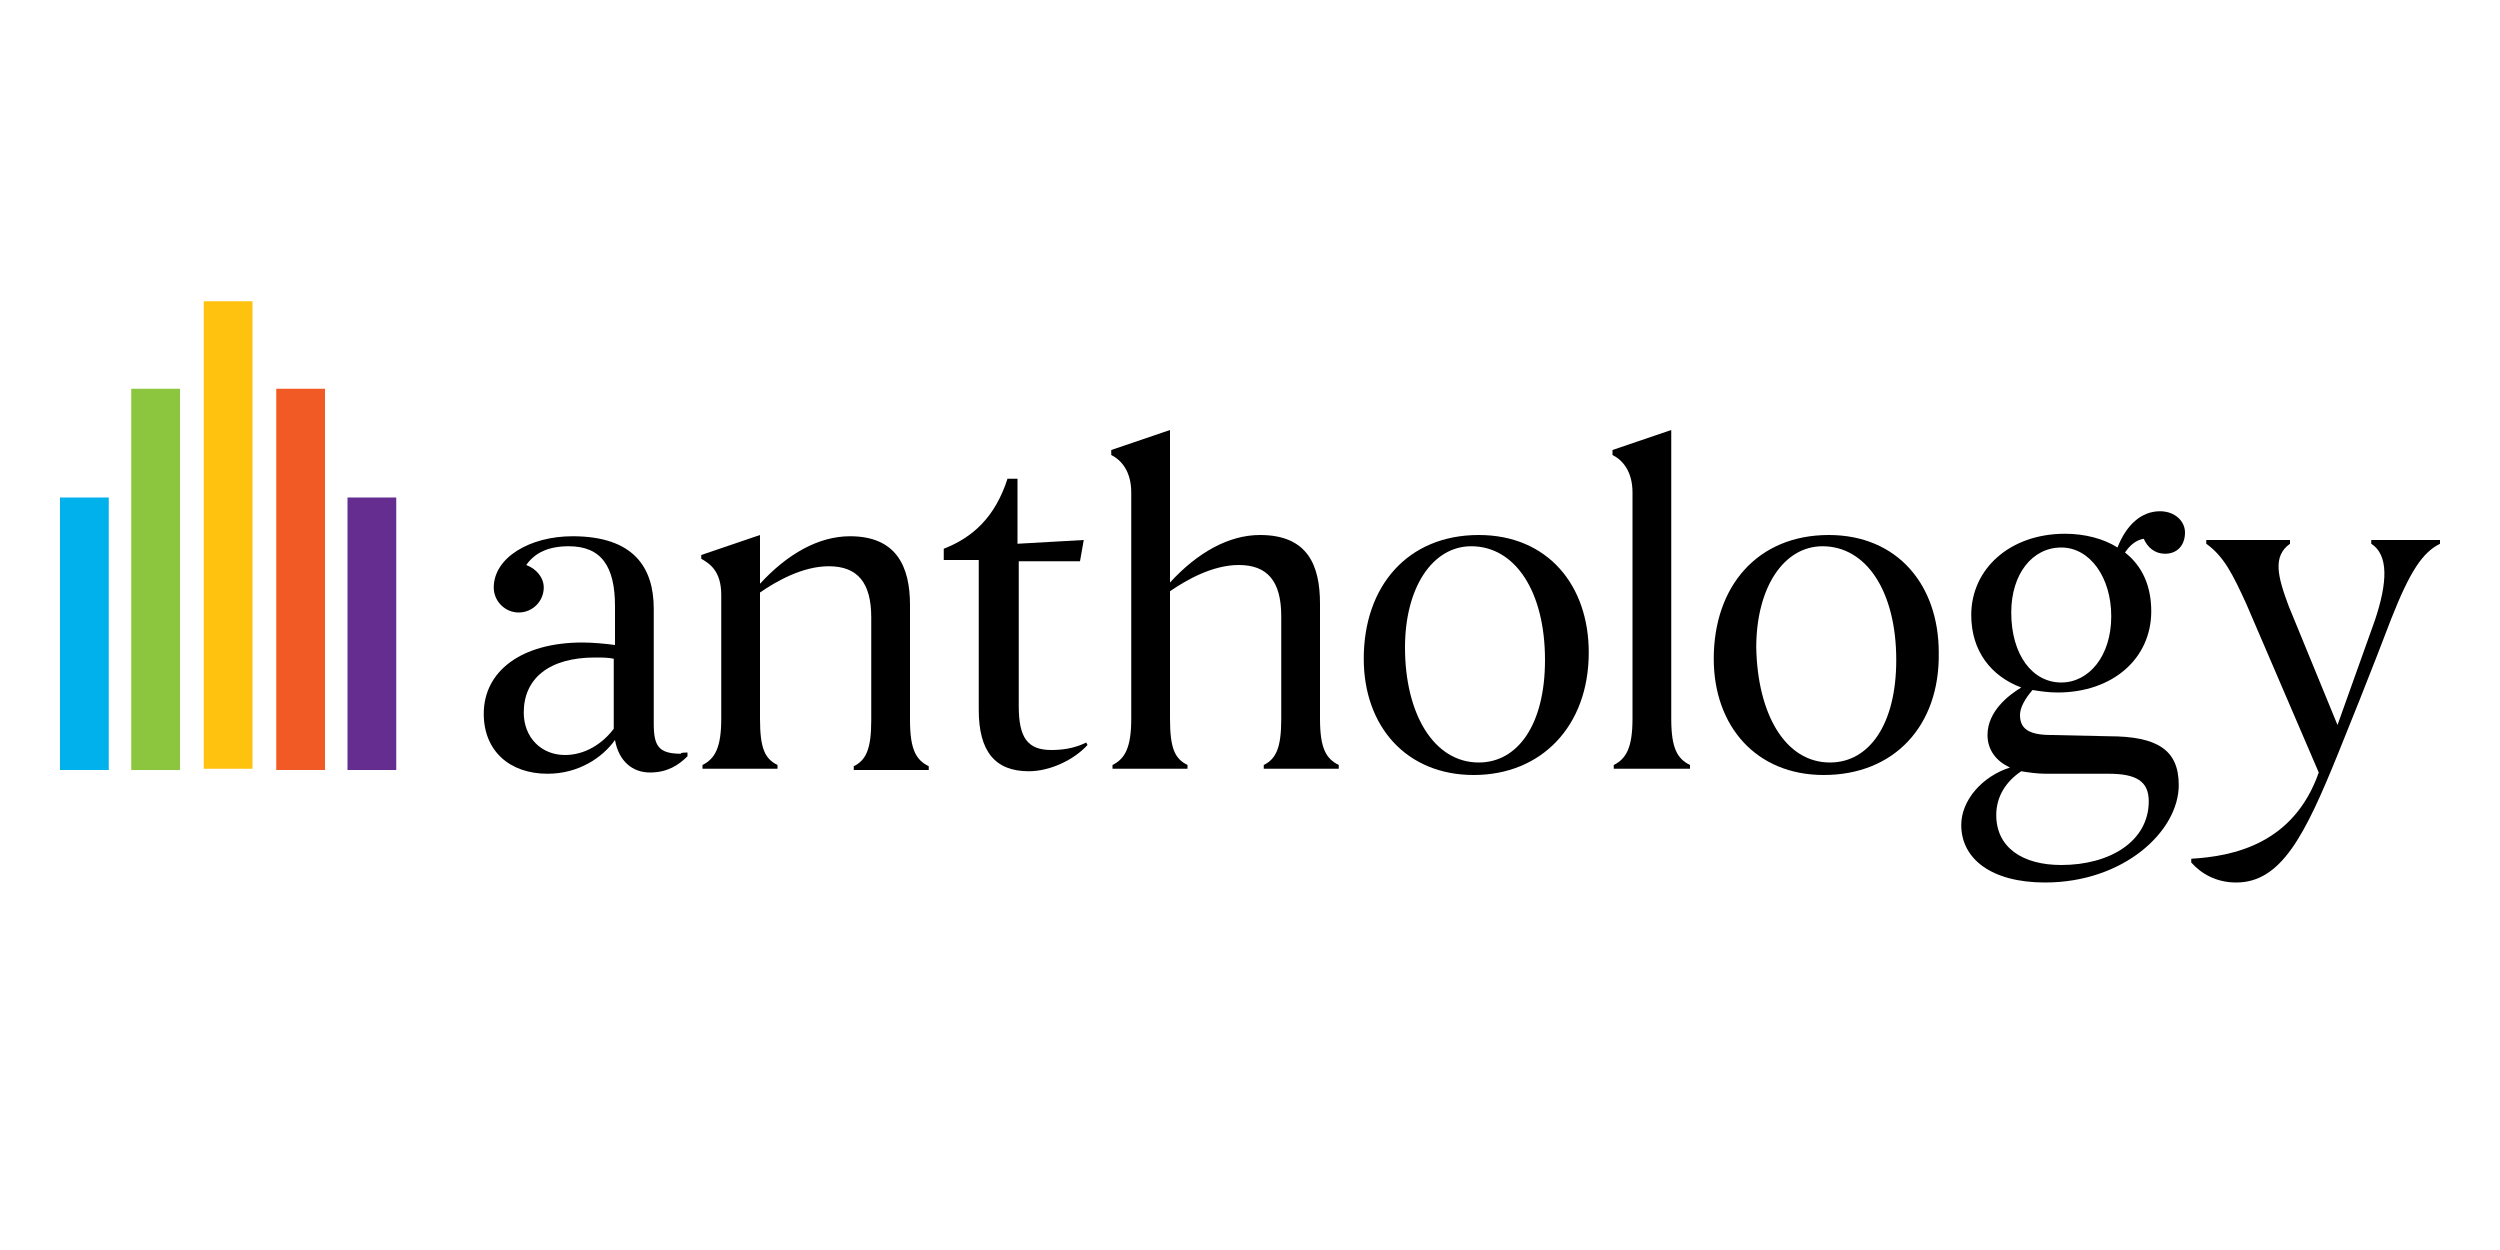 <svg enable-background="new 0 0 200 100" viewBox="0 0 200 100" xmlns="http://www.w3.org/2000/svg"><path d="m10.5 31.1h3.9v30.5h-3.9z" fill="#8cc63f"/><path d="m16.3 24.1h3.9v37.4h-3.9z" fill="#ffc20e"/><path d="m22.1 31.1h3.9v30.5h-3.9z" fill="#f15a24"/><path d="m27.8 39.8h3.9v21.8h-3.9z" fill="#662d91"/><path d="m4.8 39.8h3.9v21.8h-3.9z" fill="#00b1eb"/><path d="m55 60.2v.3c-.7.7-1.6 1.3-3 1.3s-2.5-.9-2.8-2.6c-1 1.4-2.9 2.7-5.4 2.7-3 0-5.1-1.8-5.1-4.8 0-3.4 3-5.7 7.9-5.7.8 0 1.9.1 2.6.2v-3.1c0-3.2-1.1-4.8-3.7-4.8-1.6 0-2.7.5-3.4 1.5.8.3 1.4 1 1.4 1.8 0 1.1-.9 2-2 2s-2-.9-2-2c0-2.4 2.9-4.1 6.3-4.1 4.9 0 6.5 2.5 6.5 5.8v9.2c0 1.8.4 2.4 2.2 2.4-.2-.1.5-.1.5-.1zm-5.9-7.5c-.4-.1-1-.1-1.5-.1-3.7 0-5.7 1.7-5.7 4.4 0 2 1.4 3.4 3.3 3.4 1.6 0 3-.9 3.9-2.1z"/><path d="m60.8 57.5c0 2.4.4 3.2 1.4 3.7v.3h-6v-.3c1-.5 1.5-1.4 1.5-3.7v-9.9c0-1.9-.9-2.5-1.6-2.9v-.3l4.7-1.6v3.9c2.2-2.4 4.7-3.8 7.2-3.8 3.7 0 4.8 2.4 4.8 5.5v9.2c0 2.4.5 3.2 1.5 3.7v.3h-6v-.3c1-.5 1.4-1.4 1.4-3.7v-8.2c0-2.8-1.1-4.1-3.4-4.1-2.1 0-4.2 1.2-5.5 2.1z"/><path d="m87 59.6c-1.1 1.2-3 2.1-4.7 2.1-2.7 0-4-1.6-4-4.9v-12h-2.8v-.9c2.3-.9 4.1-2.5 5.1-5.6h.8v5.2l5.3-.3-.3 1.7h-4.9v11.6c0 2.5.7 3.5 2.6 3.5.8 0 1.8-.1 2.8-.6z"/><path d="m93.6 57.5c0 2.4.4 3.2 1.4 3.7v.3h-6v-.3c1-.5 1.5-1.4 1.5-3.7v-18.1c0-1.7-.8-2.6-1.6-3v-.4l4.7-1.6v12.2c2.2-2.4 4.7-3.8 7.2-3.8 3.8 0 4.8 2.4 4.8 5.5v9.2c0 2.4.5 3.2 1.5 3.7v.3h-6v-.3c1-.5 1.4-1.4 1.4-3.7v-8.2c0-2.8-1.1-4.1-3.4-4.1-2.1 0-4.2 1.2-5.5 2.1z"/><path d="m117.9 62c-5.4 0-8.8-3.9-8.8-9.3 0-5.8 3.5-9.9 9.2-9.9 5.5 0 8.8 4 8.8 9.4 0 5.9-3.8 9.8-9.2 9.8zm.4-1c3.1 0 5.3-3 5.3-8.2 0-5.5-2.4-9.1-5.9-9.1-3.1 0-5.3 3.3-5.3 8.1 0 5.3 2.3 9.2 5.9 9.2z"/><path d="m133.7 57.5c0 2.4.5 3.2 1.5 3.7v.3h-6.1v-.3c1-.5 1.5-1.4 1.5-3.7v-18.1c0-1.7-.8-2.6-1.6-3v-.4l4.7-1.6z"/><path d="m145.9 62c-5.4 0-8.8-3.9-8.8-9.3 0-5.8 3.5-9.9 9.2-9.9 5.5 0 8.8 4 8.8 9.4.1 5.9-3.6 9.8-9.2 9.8zm.5-1c3.1 0 5.3-3 5.3-8.2 0-5.5-2.4-9.1-5.9-9.1-3.1 0-5.3 3.3-5.3 8.1.1 5.3 2.3 9.2 5.9 9.2z"/><path d="m168.7 58.9c3.9 0 5.6 1.1 5.6 3.9 0 3.7-4.4 7.8-10.7 7.8-4.3 0-6.7-1.9-6.7-4.6 0-2 1.7-3.9 3.9-4.6-1.1-.5-1.8-1.4-1.8-2.6 0-1.9 1.7-3.2 2.7-3.8-2.4-.9-4-2.9-4-5.8 0-3.7 3.1-6.5 7.5-6.5 1.6 0 3.1.4 4.2 1.1.7-1.8 1.9-2.9 3.4-2.9 1.2 0 2 .8 2 1.7 0 1-.6 1.7-1.6 1.7-.8 0-1.4-.5-1.7-1.2-.6.1-1.1.5-1.5 1.1 1.4 1.1 2.1 2.7 2.1 4.7 0 3.8-3.1 6.5-7.5 6.5-.7 0-1.4-.1-2-.2-.6.7-1 1.4-1 2 0 1.1.7 1.6 2.5 1.6zm-5 3c-.7 0-1.4-.1-2-.2-1.2.8-2 2-2 3.5 0 2.6 2.1 4 5.2 4 3.9 0 7-1.9 7-5.1 0-1.6-1-2.2-3.2-2.2zm-2.8-12.9c0 3.4 1.7 5.6 4 5.6 2.2 0 4-2.1 4-5.3 0-3.1-1.7-5.5-4-5.5s-4 2.1-4 5.2z"/><path d="m179.7 48.3c-1.1-2.4-1.8-3.8-3.2-4.8v-.3h6.7v.3c-1.4 1-1 2.6-.1 5l3.9 9.5 3-8.4c1-3 1.1-5.2-.3-6.1v-.3h5.5v.3c-1.4.7-2.4 2.2-3.9 6 0 0-1.7 4.5-4.3 10.9s-4.5 10.2-8.1 10.2c-1.6 0-2.8-.7-3.6-1.6v-.3c3.4-.2 8.2-1.2 10.2-6.9z"/></svg>